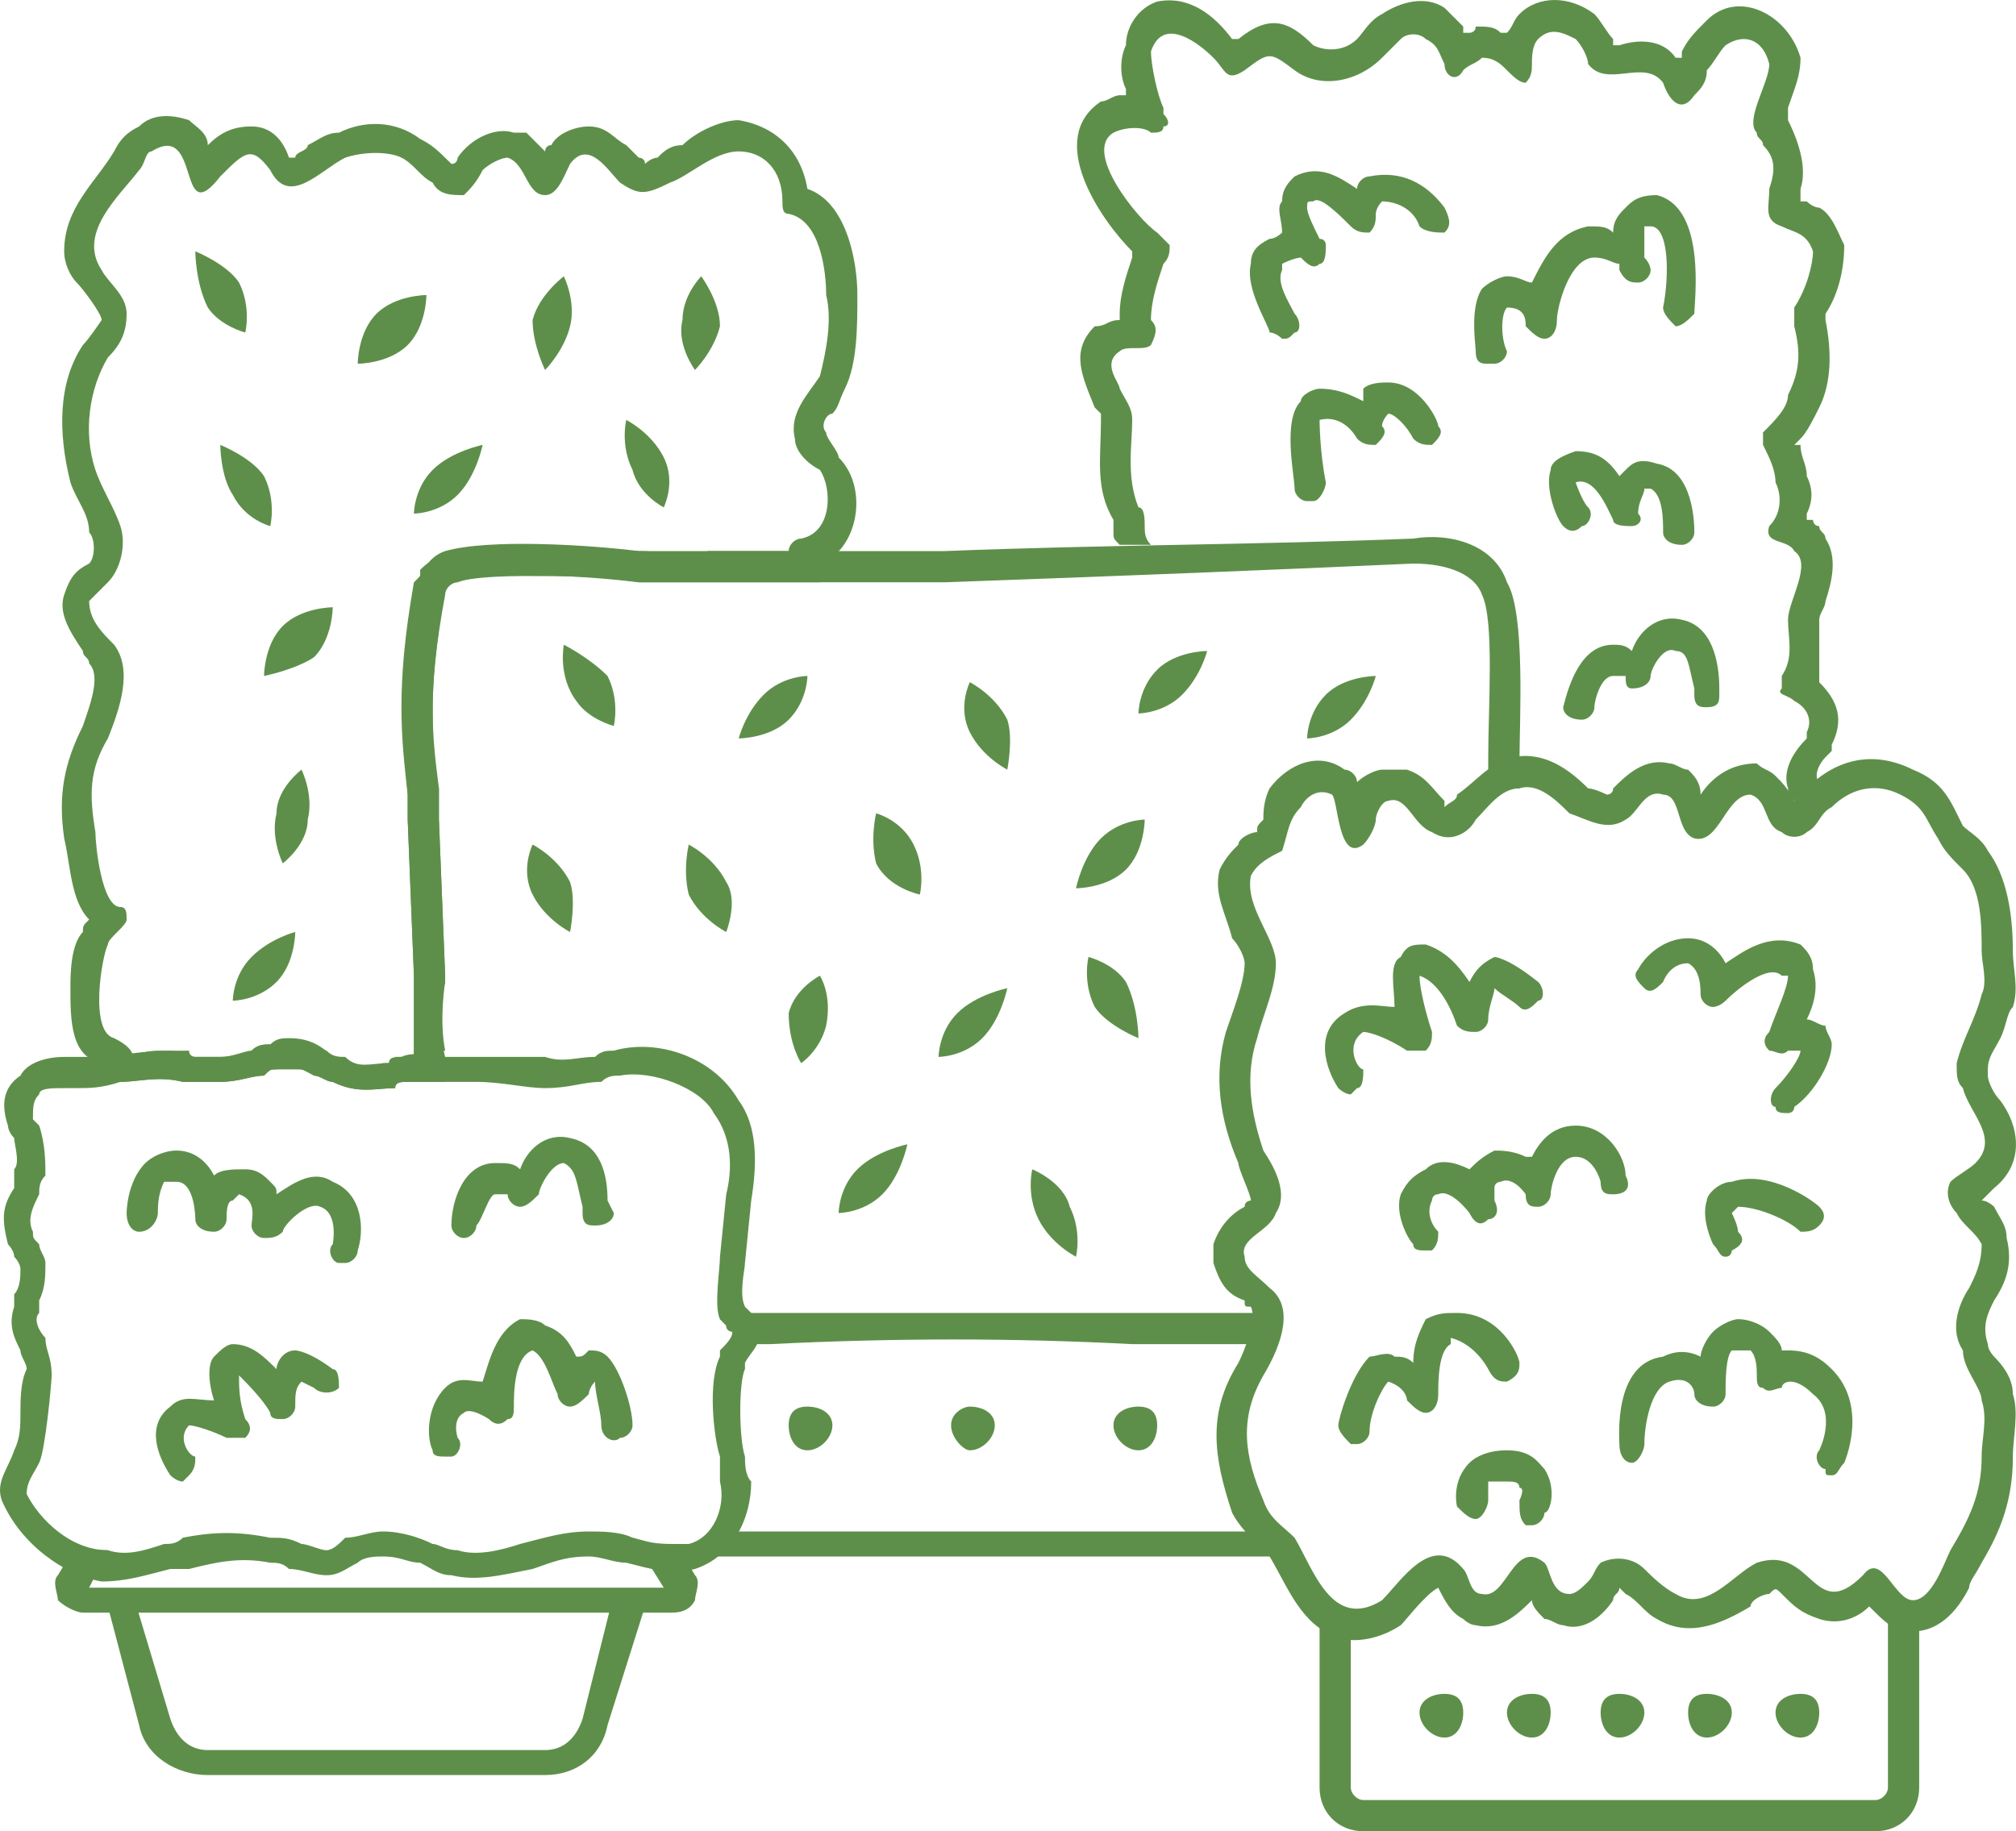 <?xml version="1.0" encoding="UTF-8"?>
<!DOCTYPE svg PUBLIC "-//W3C//DTD SVG 1.1//EN" "http://www.w3.org/Graphics/SVG/1.1/DTD/svg11.dtd">
<!-- Creator: CorelDRAW 2018 (64-Bit) -->
<svg xmlns="http://www.w3.org/2000/svg" xml:space="preserve" width="59.292mm" height="53.868mm" version="1.1" style="shape-rendering:geometricPrecision; text-rendering:geometricPrecision; image-rendering:optimizeQuality; fill-rule:evenodd; clip-rule:evenodd"
viewBox="0 0 6231.89 5661.88"
 xmlns:xlink="http://www.w3.org/1999/xlink">
 <defs>
  <style type="text/css">
   <![CDATA[
    .fil1 {fill:#5E8F4A}
    .fil0 {fill:#5E8F4A;fill-rule:nonzero}
   ]]>
  </style>
 </defs>
 <g id="Layer_x0020_1">
  <g id="_2646851156896">
   <path class="fil0" d="M3963.27 4812.34l-1911.45 0 0 -38.62c19.31,0 57.92,0 77.24,0 38.62,0 57.92,-19.3 77.24,-38.62l1756.99 0 0 77.23 -0.02 0z"/>
   <path class="fil0" d="M5797.49 5661.88l-1583.22 0c-77.24,0 -135.16,-57.92 -135.16,-135.16l0 -540.62 96.54 0 0 540.62c0,19.3 19.3,38.62 38.62,38.62l1583.22 0c19.3,0 38.62,-19.3 38.62,-38.62l0 -540.62 96.54 0 0 540.62c0,77.23 -57.92,135.16 -135.16,135.16z"/>
   <path class="fil0" d="M1684.98 5488.12l-1042.61 0c-96.54,0 -193.08,-57.92 -212.39,-154.46l-96.54 -366.84 77.24 -38.62 115.84 386.16c19.31,57.92 57.92,96.54 115.85,96.54l1042.61 0c57.92,0 96.54,-38.62 115.85,-96.54l96.54 -386.16 96.54 38.62 -115.85 366.84c-19.3,96.54 -96.54,154.46 -193.08,154.46z"/>
   <path class="fil0" d="M2071.13 4986.12l-1814.91 0c-19.31,0 -57.92,-19.31 -77.24,-38.63 0,-19.3 -19.3,-57.91 0,-77.23 0,0 0,0 0,0l57.92 -96.54c38.62,19.3 57.92,19.3 96.54,19.3 0,0 0,0 0,0l-57.92 115.85 1776.3 0 -96.54 -154.46 0 0c57.92,19.3 96.54,19.3 135.16,19.3l57.92 96.54c0,0 0,0 0,0 19.3,19.31 0,57.92 0,77.24 -19.31,38.62 -57.92,38.62 -77.24,38.62l0.02 0.02z"/>
   <path class="fil1" d="M1279.53 3267.75c0,-77.24 0,-173.76 0,-251l-19.3 -482.7c0,-19.3 0,-57.91 0,-77.23 -19.31,-231.7 -19.31,-405.46 19.3,-637.16 19.31,-38.62 38.62,-96.54 96.54,-115.84 135.16,-38.62 444.08,-19.3 598.53,0 77.24,0 135.17,0 212.39,0 250.99,0 482.69,0 733.69,0 482.7,-19.3 965.37,-19.3 1448.07,-38.62 115.84,-19.31 251,19.3 289.62,135.16 57.92,96.54 38.62,424.76 38.62,559.92 0,19.3 0,38.62 0,77.23l-96.54 0c0,-38.62 0,-57.91 0,-96.54 0,-154.45 19.31,-424.75 -19.3,-502 -19.3,-57.91 -96.54,-96.54 -212.38,-96.54 -424.76,19.31 -907.46,38.63 -1448.07,57.92 -251,0 -482.7,0 -733.7,0 -57.92,0 -135.16,0 -212.38,0 -154.46,-19.3 -463.38,-38.62 -559.92,0 -19.3,0 -38.62,19.3 -38.62,38.62 -57.92,308.92 -38.63,444.08 -19.31,598.53 0,38.63 0,57.92 0,96.54 0,0 0,0 0,0l19.31 482.7c0,0 0,0 0,19.31 0,0 -19.31,115.84 0,212.38l-96.54 19.3 -0.02 0.02zm2606.52 791.59l0 96.54 -193.08 0c-57.92,0 -135.17,0 -193.08,0 -366.84,-19.3 -733.7,-19.3 -1119.84,0l-135.16 0c19.3,-19.3 19.3,-19.3 19.3,-38.62 0,0 -19.3,0 -19.3,-19.3 0,0 -19.31,-19.31 -19.31,-19.31 0,0 0,-19.3 0,-19.3l96.54 0c0,0 0,0 19.31,0l38.62 0 77.24 0 1042.61 0 0 0c115.85,0 289.62,0 386.16,0l-0.01 -0.02zm695.07 -1621.83l19.3 0c0,0 0,0 0,0 0,0 0,0 -19.3,0z"/>
   <path class="fil1" d="M43.83 4484.12c19.31,-38.63 19.31,-77.24 19.31,-115.85 0,-38.62 0,-96.54 19.3,-135.16 0,-19.3 -19.3,-38.62 -19.3,-57.92 -19.31,-38.62 -38.62,-77.23 -19.31,-135.16 0,-19.3 0,-38.62 0,-38.62 19.31,-19.31 19.31,-57.92 19.31,-77.24 0,-19.3 -19.31,-38.62 -19.31,-38.62 0,-19.31 -19.3,-38.62 -19.3,-38.62 -19.3,-77.24 -19.3,-115.85 19.3,-173.76 0,-19.31 0,-38.63 0,-57.92 19.31,-19.31 0,-77.24 0,-96.54 -19.3,-19.31 -19.3,-38.62 -19.3,-38.62 -19.3,-57.92 -19.3,-115.85 38.62,-154.46 19.31,-38.62 77.24,-57.92 135.17,-57.92 0,0 19.3,0 19.3,0 19.3,0 19.3,0 19.3,0 57.92,0 77.24,0 115.85,0 77.23,-19.3 154.45,-19.3 231.7,-19.3 0,19.3 19.3,19.3 19.3,19.3 19.31,0 57.92,0 77.24,0 38.62,0 77.24,-19.3 96.54,-19.3 19.3,-19.3 38.62,-19.3 57.92,-19.3 77.23,-19.31 115.84,0 173.76,19.3 19.3,19.3 38.62,19.3 57.91,19.3 38.63,38.63 77.24,19.31 135.17,19.31 0,-19.31 19.3,-19.31 38.62,-19.31 38.62,-19.3 96.54,0 135.16,0l115.84 0c57.92,0 135.17,0 193.08,0 57.92,19.31 96.54,0 154.46,0 19.3,-19.3 38.62,-19.3 57.92,-19.3 135.16,-38.62 308.92,19.3 386.16,154.46 57.91,77.23 57.91,193.07 38.62,308.92l-19.3 193.08 0 0c0,19.3 -19.31,96.54 0,135.16 0,0 0,0 0,0 19.3,19.3 19.3,19.3 38.62,38.62 0,0 0,19.31 0,19.31 19.3,57.91 -19.31,77.23 -38.62,115.84 0,0 0,0 0,19.3 -19.31,38.63 -19.31,212.39 0,270.3 0,19.31 0,57.92 19.3,77.24 0,115.84 -57.92,231.7 -173.76,270.3 -77.24,19.3 -135.16,0 -212.38,-19.3 -38.63,0 -77.24,-19.31 -115.85,-19.31 -77.23,0 -115.84,19.31 -173.76,38.63 -96.54,19.3 -173.76,38.62 -250.99,19.3 -38.63,0 -57.92,-19.3 -96.54,-38.62 -38.63,0 -57.92,-19.31 -115.85,-19.31 -19.3,0 -57.91,0 -77.23,19.31 -38.63,19.3 -57.92,38.62 -96.54,38.62 -38.63,0 -77.24,-19.3 -115.85,-19.3 -19.3,-19.31 -38.62,-19.31 -57.91,-19.31 -96.54,-19.3 -173.76,0 -251,19.31 -19.3,0 -38.62,0 -57.92,0 -77.23,19.3 -135.16,38.62 -212.38,38.62 -115.84,-19.31 -250.99,-115.85 -308.92,-251 -19.31,-57.91 19.3,-96.54 38.62,-154.45l-0.05 0zm2181.75 -308.93c19.31,-19.3 38.63,-38.62 38.63,-57.91 0,0 -19.31,0 -19.31,-19.31 0,0 -19.3,-19.3 -19.3,-19.3 -19.3,-38.62 0,-154.46 0,-193.08l19.3 -193.08c19.31,-77.24 19.31,-173.76 -38.62,-251 -38.62,-77.23 -193.08,-135.16 -289.62,-115.84 -19.3,0 -38.62,0 -57.92,19.3 -57.91,0 -96.54,19.31 -173.76,19.31 -57.91,0 -135.16,-19.31 -212.38,-19.31l-96.54 0c-38.62,0 -77.23,0 -115.84,0 -19.31,0 -38.63,0 -38.63,19.31 -57.91,0 -115.84,19.3 -193.07,-19.31 -19.31,0 -38.63,-19.3 -57.92,-19.3 -38.62,-19.3 -57.92,-38.62 -115.84,-19.3 -19.31,0 -19.31,0 -38.63,19.3 -38.62,0 -77.23,19.3 -135.16,19.3 -19.3,0 -57.92,0 -96.54,0 0,0 0,0 -19.3,0 -77.24,-19.3 -135.17,0 -193.08,0 -57.92,19.31 -96.54,19.31 -135.17,19.31 0,0 0,0 -19.3,0 0,0 -19.3,0 -19.3,0 -38.63,0 -77.24,0 -77.24,19.3 -19.3,19.31 -19.3,38.62 -19.3,77.24 0,0 19.3,19.3 19.3,19.3 19.3,57.92 19.3,115.84 19.3,154.46 -19.3,19.3 -19.3,38.62 -19.3,57.91 -19.3,38.63 -38.62,77.24 -19.3,115.85 0,19.3 0,19.3 19.3,38.62 0,19.3 19.3,38.62 19.3,57.92 0,38.62 0,77.23 -19.3,115.84 0,19.3 0,19.3 0,38.62 -19.3,19.31 0,57.92 19.3,77.24 0,38.62 19.31,57.92 19.31,115.84 0,19.31 -19.31,231.71 -38.62,270.3 -19.31,38.63 -38.63,57.92 -38.63,96.54 38.63,77.24 135.17,173.76 251,173.76 57.92,19.31 115.84,0 173.76,-19.3 19.3,0 38.62,0 57.92,-19.3 96.54,-19.31 173.76,-19.31 270.3,0 38.62,0 57.91,0 96.53,19.3 19.31,0 57.92,19.3 77.24,19.3 19.3,0 38.62,-19.3 57.92,-38.62 38.62,0 77.23,-19.3 115.84,-19.3 0,0 0,0 0,0 57.92,0 115.84,19.3 154.46,38.62 19.3,0 38.62,19.3 77.23,19.3 57.92,19.31 135.17,0 193.08,-19.3 77.24,-19.3 135.17,-38.62 212.39,-38.62 38.62,0 96.54,0 135.16,19.3 77.23,19.3 115.84,38.62 173.76,19.3 77.23,-19.3 115.84,-115.84 96.54,-193.08 0,-19.3 0,-38.62 0,-77.23 -19.31,-57.92 -38.62,-231.7 0,-308.92 0,0 0,0 0,-19.31l0.01 0.03z"/>
   <path class="fil1" d="M333.45 3287.04c-19.3,0 -19.3,0 -19.3,0 -96.54,-19.3 -96.54,-135.16 -96.54,-231.7 0,-38.62 0,-135.16 38.62,-173.76 0,-19.3 0,-19.3 19.31,-38.62 -57.92,-57.92 -57.92,-173.76 -77.24,-251 -19.3,-135.16 0,-231.7 57.92,-347.54 19.3,-57.91 57.91,-154.45 19.3,-193.07 0,-19.31 -19.3,-19.31 -19.3,-38.63 -38.62,-57.91 -77.24,-115.84 -57.92,-173.76 19.31,-57.91 38.62,-77.23 77.24,-96.54 19.3,-19.3 19.3,-77.23 0,-96.54 0,-57.91 -38.63,-96.54 -57.92,-154.45 -38.62,-154.46 -38.62,-308.93 38.62,-424.76 19.31,-19.3 57.92,-77.24 57.92,-77.24 0,-19.3 -57.92,-96.54 -77.24,-115.84 -19.3,-19.3 -38.62,-57.92 -38.62,-96.54 0,-135.16 96.54,-212.38 154.46,-308.92 19.3,-38.62 38.62,-57.92 77.23,-77.24 38.63,-38.62 96.54,-38.62 154.46,-19.3 19.3,19.3 57.92,38.62 57.92,77.23 38.62,-38.62 77.23,-57.91 135.16,-57.91 57.92,0 96.54,38.62 115.84,96.54 19.31,0 19.31,0 19.31,0 0,-19.31 38.62,-19.31 38.62,-38.63 38.62,-19.3 57.92,-38.62 96.54,-38.62 77.24,-38.62 173.76,-38.62 251,19.31 38.62,19.3 57.91,38.62 96.54,77.23 0,0 0,0 0,0 19.3,0 19.3,-19.3 19.3,-19.3 38.62,-57.92 115.84,-96.54 173.76,-77.24 19.3,0 38.62,0 38.62,0 19.31,19.31 38.62,38.62 57.92,57.92 0,0 0,-19.31 19.3,-19.31 19.31,-38.62 77.24,-57.91 115.85,-57.91 57.91,0 77.23,38.62 115.84,57.91 19.3,19.31 19.3,19.31 38.62,38.63 0,0 19.31,0 19.31,19.3 0,0 19.3,-19.3 38.62,-19.3 19.3,-19.31 38.62,-38.63 77.23,-38.63 38.63,-38.62 115.85,-77.23 173.76,-77.23 115.85,19.3 193.08,96.54 212.39,212.38 115.84,38.62 154.45,212.38 154.45,328.22 0,96.54 0,212.38 -38.62,289.62 -19.3,38.62 -19.3,57.91 -38.62,77.23 -19.31,0 -38.62,38.63 -19.31,57.92 0,19.3 38.63,57.92 38.63,77.24 96.54,96.54 57.91,289.61 -57.92,328.21l0 57.92 -96.54 0c-77.23,0 -173.76,0 -250.99,0l0 0c-77.24,0 -154.46,0 -212.39,0 -115.84,-19.3 -231.7,-19.3 -347.53,-19.3 -38.63,0 -231.71,0 -251,38.62l0 0c-19.3,115.84 -38.62,250.99 -38.62,366.84 0,96.54 0,173.76 19.3,250.99 0,38.63 0,57.92 0,96.54l0 0 19.3 482.7 0 19.31c-19.3,77.23 -19.3,154.45 0,231.7l0 77.23c-38.62,0 -77.23,0 -115.84,0 -19.3,0 -38.62,0 -38.62,19.31 -57.92,0 -115.84,19.3 -193.08,-19.31 -19.3,0 -38.62,-19.3 -57.92,-19.3 -19.3,-19.3 -38.62,-19.3 -57.91,-19.3 0,0 -19.31,0 -19.31,0 0,0 -19.3,0 -19.3,0l0 0c0,0 -19.31,0 -19.31,0 -19.3,0 -19.3,0 -38.62,19.3 -38.62,0 -77.23,19.3 -135.16,19.3 -19.3,0 -57.92,0 -96.54,0 0,0 0,0 -19.3,0 -77.24,-19.3 -135.17,0 -193.08,0 -19.31,0 -38.63,0 -38.63,0l0 -57.91 0.03 -0.02zm946.08 -270.3l-19.3 -482.7c0,-19.3 0,-57.91 0,-77.23 -19.31,-173.76 -38.63,-328.22 19.3,-656.46l19.31 -19.3 0 -19.31c38.62,-38.62 96.54,-77.23 328.21,-77.23 135.16,0 270.3,19.3 347.54,19.3 77.23,0 154.45,19.3 212.38,19.3l0 -19.3c77.24,0 173.76,0 251,0 0,0 0,0 0,0 0,-19.3 19.3,-38.62 38.62,-38.62 96.54,-19.31 96.54,-154.46 57.92,-212.39 -38.63,-19.3 -77.24,-57.91 -77.24,-96.54 -19.3,-77.23 38.62,-135.16 77.24,-193.08 19.3,-77.23 38.62,-173.76 19.3,-250.99 0,-77.24 -19.3,-231.7 -115.84,-251 -19.31,0 -19.31,-19.3 -19.31,-38.62 0,-96.54 -57.91,-154.46 -135.16,-154.46 -77.24,0 -154.46,77.24 -212.38,96.54 -77.24,38.63 -96.54,38.63 -154.46,0 -38.62,-38.62 -96.54,-135.16 -154.46,-57.91 -19.3,38.62 -38.62,96.54 -77.23,96.54 -57.92,0 -57.92,-96.54 -115.84,-115.85 -19.31,0 -57.92,19.31 -77.24,38.62 -19.3,38.63 -38.62,57.92 -57.92,77.24 -38.62,0 -77.23,0 -96.54,-38.62 -38.62,-19.31 -57.91,-57.92 -96.54,-77.24 -38.62,-19.3 -115.84,-19.3 -173.76,0 -77.23,38.62 -173.76,154.46 -231.7,38.62 -57.92,-77.23 -77.24,-57.91 -154.46,19.31 -135.16,173.76 -57.91,-173.76 -212.38,-77.24 -19.3,0 -19.3,38.63 -38.62,57.92 -57.92,77.24 -193.08,193.08 -115.85,308.92 19.31,38.63 77.24,77.24 77.24,135.16 0,57.92 -19.3,96.54 -57.92,135.17 -57.91,96.54 -77.23,231.7 -38.62,347.53 19.3,57.92 57.92,115.85 77.24,173.76 19.3,57.92 0,135.17 -38.63,173.76 -19.3,19.31 -38.62,38.63 -57.91,57.92 0,57.92 38.62,96.54 77.23,135.16 57.92,77.24 19.31,193.08 -19.3,289.62 -57.92,96.54 -57.92,173.76 -38.62,289.62 0,38.62 19.3,231.7 77.23,231.7 19.31,0 19.31,19.31 19.31,38.63 0,19.3 -57.92,57.91 -57.92,77.23 -19.3,38.63 -57.92,270.3 19.3,289.62 38.63,19.31 57.92,38.62 57.92,57.92 38.62,-19.31 57.92,-19.31 96.54,-19.31 19.3,0 57.92,0 77.24,19.31 0,0 19.3,0 38.62,0 19.3,0 38.62,0 57.92,0 0,0 0,0 0,0 19.3,0 57.91,0 96.53,-19.31l0 0c19.31,-19.3 38.63,-19.3 57.92,-19.3 19.31,-19.3 38.62,-19.3 57.92,-19.3 57.92,0 96.54,19.3 135.16,57.91 19.3,0 19.3,19.31 38.62,19.31 38.63,19.3 38.63,19.3 57.92,19.3 19.3,0 38.62,0 57.92,-19.3 19.3,0 38.62,0 38.62,-19.31 19.3,0 38.62,0 57.92,0 0,-115.84 0,-231.7 0,-250.99l-0.02 -0.02z"/>
   <path class="fil1" d="M3461.28 1684.52l96.54 0c-19.3,-19.31 -19.3,-38.63 -19.3,-57.92 0,-19.3 0,-57.92 -19.31,-57.92 -38.62,-96.54 -19.3,-193.08 -19.3,-270.3 0,-38.62 -19.3,-57.91 -38.62,-96.54 0,-19.3 -57.92,-77.23 0,-115.84 19.3,-19.3 77.23,0 96.54,-19.3 19.3,-38.63 19.3,-57.92 0,-77.24 0,-57.92 19.3,-115.84 38.62,-173.76 19.3,-19.3 19.3,-38.62 19.3,-57.92 0,0 -19.3,-19.3 -38.62,-38.62 -57.92,-38.62 -231.7,-251 -135.16,-308.92 38.62,-19.31 96.54,-19.31 115.84,0 19.3,0 38.62,0 38.62,-19.31 19.31,0 19.31,-19.3 0,-38.62 0,0 0,-19.3 0,-19.3 -19.3,-38.63 -38.62,-135.17 -38.62,-173.76 38.62,-115.85 154.46,-19.31 193.08,19.3 38.62,38.62 38.62,77.24 96.54,38.62 77.24,-57.91 77.24,-57.91 154.46,0 77.23,57.92 193.07,38.63 270.3,-38.62 19.3,-19.3 38.62,-38.62 57.91,-57.92 19.31,-19.3 57.92,-19.3 77.24,0 38.62,19.31 38.62,38.63 57.91,77.24 0,38.62 38.63,57.92 57.92,19.3 19.31,-19.3 38.62,-19.3 57.92,-38.62 38.62,0 57.91,19.3 77.23,38.62 19.31,19.31 38.63,38.63 57.92,38.63 19.3,-19.31 19.3,-38.63 19.3,-57.92 0,-19.3 0,-57.92 19.31,-77.24 38.62,-38.62 77.23,-19.3 115.84,0 19.31,19.31 38.62,57.92 38.62,77.24 57.92,77.24 173.76,-19.3 231.71,57.92 19.3,57.91 57.91,96.54 96.54,38.62 19.3,-19.3 38.62,-38.62 38.62,-77.24 19.3,-19.3 38.62,-57.91 57.92,-77.23 57.91,-38.63 115.84,-19.31 135.16,57.91 0,57.92 -77.24,173.76 -38.62,212.39 0,19.3 19.3,19.3 19.3,38.62 38.62,38.62 38.62,77.24 19.3,135.16 0,57.92 -19.3,96.54 38.63,115.85 38.62,19.3 77.23,19.3 96.54,77.23 0,38.62 -19.31,115.85 -57.92,173.76 0,0 0,0 0,19.31 0,0 0,19.3 0,19.3 0,19.3 0,19.3 0,19.3 19.3,77.24 19.3,135.17 -19.3,212.39 0,38.62 -38.63,77.23 -77.24,115.84 0,0 0,0 0,19.3 0,0 0,19.31 0,19.31 19.3,38.62 38.62,77.23 38.62,115.84 19.31,38.62 19.31,96.54 -19.3,135.16 -19.3,57.92 57.92,38.63 77.24,77.24 57.91,38.62 -19.31,154.46 -19.31,212.38 0,57.92 19.31,115.85 -19.3,173.76 0,19.31 0,19.31 0,38.63 -19.31,19.3 19.3,19.3 38.62,38.62 38.62,19.3 57.92,57.92 38.62,96.54l0 19.3 0 0c-38.62,38.62 -77.23,96.54 -57.91,154.46 0,19.3 0,19.3 19.3,38.62 19.3,-19.3 57.92,-19.3 96.54,-19.3l-19.3 -19.31c0,0 0,-19.3 0,-19.3 -19.31,-19.3 0,-57.92 19.3,-77.24l19.3 -19.3 0 -19.3c38.63,-77.24 19.31,-135.17 -38.62,-193.08l0 0 0 -19.31c0,-57.91 0,-115.84 0,-173.76 0,-19.3 19.3,-38.62 19.3,-57.91 19.31,-57.92 38.63,-135.17 0,-193.08 0,-19.31 -19.3,-19.31 -19.3,-38.63 -19.3,0 -19.3,-19.3 -19.3,-19.3l-19.31 0 0 -19.3c19.31,-38.63 19.31,-77.24 0,-115.85 0,-38.62 -19.3,-57.91 -19.3,-96.54l-19.3 0 19.3 -19.3c19.3,-19.3 38.62,-57.92 57.92,-96.54 38.62,-77.24 38.62,-173.76 19.3,-270.3 0,0 0,0 0,0l0 -19.3 0 0c38.62,-57.92 57.92,-135.17 57.92,-212.39 -19.31,-38.62 -38.63,-96.54 -77.24,-115.84 -19.3,0 -38.62,-19.3 -38.62,-19.3l-19.31 0 0 -19.31c0,0 0,0 0,-19.3 19.31,-57.92 0,-135.16 -38.62,-212.38l0 0 0 0c0,-19.31 0,-19.31 0,-38.63 19.31,-57.91 38.62,-96.54 38.62,-154.45 -38.62,-135.17 -193.08,-212.39 -289.61,-115.85 -38.63,38.63 -57.92,57.92 -77.24,96.54l0 19.31 -19.3 0c-38.63,-57.92 -115.85,-57.92 -173.76,-38.63 0,0 0,0 0,0l-19.31 0 0 -19.3c-19.3,-19.3 -38.62,-57.92 -57.92,-77.24 -77.23,-57.91 -173.76,-57.91 -231.7,0 -19.3,19.31 -19.3,38.63 -38.62,57.92l0 0 -19.3 0c-19.31,-19.3 -38.63,-19.3 -77.24,-19.3 0,19.3 -19.3,19.3 -19.3,19.3l-19.31 0 0 -19.3c-19.3,-19.31 -38.62,-38.63 -57.91,-57.92 -57.92,-38.62 -135.17,-19.3 -193.08,19.3 -38.63,19.31 -57.92,57.92 -77.24,77.24 -38.62,38.62 -96.54,38.62 -135.16,19.3 -77.24,-77.23 -135.16,-96.54 -231.7,-19.3l0 0 -19.31 0c-57.92,-77.24 -135.16,-135.16 -231.7,-115.84 -57.92,19.3 -96.54,77.23 -96.54,135.16 -19.3,38.62 -19.3,96.54 0,135.16l0 19.31 -19.3 0c-19.31,0 -38.63,19.3 -57.92,19.3 -173.76,115.84 0,366.84 96.54,463.38l0 0 0 19.3c-19.3,57.92 -38.62,115.85 -38.62,173.76l0 19.31 0 0c-38.63,0 -38.63,19.3 -77.24,19.3 -77.24,77.24 -38.62,154.46 0,251 0,0 0,0 19.3,19.3l0 0 0 0c0,0 0,0 0,19.3 0,115.85 -19.3,212.39 38.63,308.93l0 0 0 0c0,19.3 0,38.62 0,38.62 0,19.3 0,19.3 19.3,38.62l0 -0.04z"/>
   <path class="fil1" d="M6125.71 3711.81c19.31,0 38.63,19.3 38.63,19.3 19.3,38.62 38.62,57.92 38.62,96.54 19.3,77.24 0,135.16 -38.62,193.08 -19.31,38.62 -38.63,77.24 -19.31,135.16 0,19.31 19.31,38.63 19.31,38.63 38.62,38.62 57.91,77.23 57.91,115.84 19.31,57.92 0,135.16 0,193.08 0,135.16 -38.62,231.7 -96.54,328.22 -19.3,38.62 -38.62,57.91 -38.62,77.23 -38.62,77.24 -96.54,135.16 -173.76,135.16 0,0 -19.3,0 -38.62,0 -38.63,-19.3 -57.92,-38.62 -96.54,-77.23 -38.63,38.62 -96.54,57.92 -154.46,38.62 -57.92,-19.3 -77.24,-38.62 -115.84,-77.23 -19.31,-19.31 -19.31,-19.31 -38.63,0 -19.3,0 -57.91,19.3 -57.91,38.62 -96.54,57.92 -193.08,96.54 -289.62,38.62 -38.63,-19.3 -57.92,-57.92 -96.54,-77.23 0,0 -19.31,-19.31 -19.31,-19.31 0,19.31 -19.3,19.31 -19.3,38.62 -38.62,57.92 -96.54,96.54 -154.46,77.24 -19.3,0 -38.62,-19.3 -57.91,-19.3 -19.31,-19.31 -38.63,-38.63 -38.63,-57.92 -38.62,38.62 -96.54,96.54 -173.76,77.24 -19.3,0 -38.62,-19.31 -38.62,-19.31 -38.62,-19.3 -57.92,-57.91 -77.23,-96.54 0,0 0,0 0,0 -38.63,19.31 -96.54,96.54 -115.85,115.85 -57.91,38.62 -135.16,57.91 -193.08,38.62 -115.84,-38.62 -154.45,-154.46 -212.38,-251 0,-19.3 -19.3,-19.3 -38.62,-38.62 -19.31,-19.3 -57.92,-57.92 -77.24,-96.54 -57.92,-173.76 -77.24,-308.92 19.3,-463.38 19.31,-38.62 57.92,-135.16 38.63,-173.76 -19.31,0 -19.31,0 -19.31,-19.3 -57.91,-19.31 -77.23,-57.92 -96.54,-115.85 0,-19.3 0,-38.62 0,-57.91 19.31,-57.92 57.92,-96.54 96.54,-115.85 0,-19.3 19.31,-19.3 19.31,-19.3 0,-19.3 -38.63,-96.54 -38.63,-115.84 -57.91,-135.17 -77.23,-270.3 -38.62,-405.47 19.31,-57.91 57.92,-154.45 57.92,-212.38 0,-19.3 -19.31,-57.92 -38.62,-77.24 -19.31,-77.23 -57.92,-135.16 -38.63,-212.38 19.31,-38.62 38.63,-57.91 57.92,-77.23 0,-19.31 38.62,-38.63 57.92,-38.63 0,-19.3 0,-19.3 19.3,-38.62 0,-19.3 0,-57.92 19.3,-96.54 57.92,-77.24 154.46,-115.84 231.71,-57.92 19.3,0 38.62,19.31 38.62,38.63 19.3,-19.31 57.92,-38.63 77.23,-38.63 19.31,0 57.92,0 77.24,0 57.92,19.31 77.24,57.92 115.84,96.54 0,0 0,19.31 0,19.31 19.31,-19.31 38.63,-19.31 38.63,-38.63 57.91,-38.62 96.54,-96.54 173.76,-115.84 96.54,-19.3 173.76,38.62 231.7,96.54 19.3,0 57.92,19.3 57.92,19.3 0,0 19.3,0 19.3,-19.3 38.62,-38.62 96.54,-96.54 173.76,-77.24 19.3,0 38.62,19.31 57.92,19.31 19.3,19.3 38.62,38.62 38.62,77.23 38.62,-57.91 96.54,-96.54 173.76,-96.54 19.3,19.31 38.62,19.31 57.92,38.63 19.3,19.3 38.62,38.62 57.91,77.23 19.31,-19.3 19.31,-38.62 38.63,-38.62 96.54,-96.54 212.38,-115.84 328.21,-57.92 96.54,38.63 115.85,96.54 154.46,173.76 19.3,19.31 57.92,38.63 77.24,77.24 57.91,77.24 77.23,193.08 77.23,308.92 0,57.92 19.3,115.85 0,173.76 -19.3,19.31 -19.3,57.92 -38.62,96.54 -19.31,38.63 -38.62,57.92 -38.62,96.54 0,0 0,19.31 0,19.31 0,19.3 19.3,57.91 38.62,77.23 57.91,77.24 77.23,193.08 -19.31,270.3 -19.3,19.31 -19.3,19.31 -38.62,38.62l0.03 -0.04zm-57.91 -347.52c-19.31,-19.31 -19.31,-38.63 -19.31,-77.24 19.31,-77.23 57.92,-135.16 77.24,-212.38 19.3,-38.62 0,-96.54 0,-135.16 0,-77.24 0,-193.08 -57.92,-251 -38.62,-38.62 -57.92,-57.92 -77.23,-96.54 -38.63,-57.92 -38.63,-96.54 -115.85,-135.16 -77.23,-38.63 -154.45,-19.31 -212.38,38.62 -38.62,19.3 -38.62,57.92 -77.24,77.24 -19.3,19.3 -57.91,19.3 -77.23,0 -57.92,-19.31 -38.63,-96.54 -96.54,-115.85 -77.24,0 -96.54,154.46 -173.76,135.17 -57.92,-19.31 -38.63,-135.17 -96.54,-135.17 -57.92,-19.3 -77.24,57.92 -115.85,77.24 -57.91,38.62 -115.84,0 -173.76,-19.3 -38.62,-38.63 -96.54,-96.54 -154.45,-77.24 -57.92,0 -96.54,57.92 -135.17,96.54 -19.3,38.62 -77.23,77.23 -135.16,38.62 -57.91,-19.3 -77.23,-115.84 -135.16,-96.54 -19.3,0 -38.62,38.63 -38.62,57.92 0,19.3 -19.31,57.92 -38.63,77.23 -77.23,57.92 -77.23,-135.16 -96.54,-154.45 -38.62,-19.31 -77.23,0 -96.54,38.62 -38.62,38.62 -38.62,77.24 -57.91,135.16 -38.63,19.31 -77.24,38.63 -96.54,77.24 -19.31,96.54 77.23,193.08 77.23,270.3 0,77.24 -38.62,154.46 -57.91,231.7 -38.63,115.85 -19.31,231.7 19.3,347.54 38.62,57.91 77.24,135.16 38.62,193.08 -19.3,57.91 -115.84,77.23 -96.54,135.16 0,38.62 38.63,57.92 77.24,96.54 77.24,57.92 38.62,173.76 -19.3,270.3 -77.24,135.16 -57.92,251 0,386.16 19.3,57.92 57.91,77.23 96.54,115.84 57.91,96.54 115.84,289.62 270.3,193.08 57.91,-57.92 154.45,-212.38 250.99,-96.54 19.31,19.31 19.31,77.24 57.92,77.24 77.23,19.3 96.54,-173.76 193.08,-96.54 19.3,19.3 19.3,96.54 77.23,96.54 19.31,0 38.63,-19.31 57.92,-38.63 19.3,-19.3 19.3,-38.62 38.62,-57.91 38.63,-19.31 96.54,-19.31 135.17,19.3 19.3,19.31 57.91,57.92 96.54,77.24 96.54,57.91 173.76,-57.92 250.99,-96.54 173.76,-57.92 173.76,193.08 328.22,38.62 57.91,-77.24 96.54,77.24 154.45,77.24 57.92,0 96.54,-115.85 115.85,-154.46 57.91,-96.54 96.54,-173.76 96.54,-289.62 0,-57.92 19.3,-115.84 0,-173.76 0,-38.62 -57.92,-96.54 -57.92,-154.46 -38.62,-57.91 -19.3,-135.16 19.3,-193.07 19.31,-38.63 38.63,-77.24 38.63,-135.17 -19.31,-38.62 -57.92,-57.91 -77.24,-96.54 -19.3,-19.3 -38.62,-57.91 -19.3,-96.54 19.3,-19.3 57.91,-38.62 77.23,-57.91 77.24,-77.24 -19.3,-154.46 -38.62,-231.71l-0.01 -0.04z"/>
   <path class="fil0" d="M1878.05 2089.97c38.62,77.23 19.3,154.45 19.3,154.45 0,0 -77.23,-19.3 -115.84,-77.23 -57.92,-77.24 -38.62,-173.76 -38.62,-173.76 0,0 77.23,38.62 135.16,96.54z"/>
   <path class="fil0" d="M3480.58 3036.05c38.63,77.23 38.63,173.76 38.63,173.76 0,0 -96.54,-38.63 -135.17,-96.54 -38.62,-77.24 -19.3,-154.46 -19.3,-154.46 0,0 77.24,19.3 115.84,77.24z"/>
   <path class="fil0" d="M2553.83 3171.21c-19.31,77.23 -77.24,115.84 -77.24,115.84 0,0 -38.62,-57.91 -38.62,-154.45 19.3,-77.24 96.54,-115.85 96.54,-115.85 0,0 38.62,57.92 19.3,154.46l0.02 0z"/>
   <path class="fil0" d="M1762.2 2727.13c19.31,57.92 0,154.46 0,154.46 0,0 -77.23,-38.62 -115.84,-115.84 -38.62,-77.24 0,-154.46 0,-154.46 0,0 77.24,38.62 115.84,115.84z"/>
   <path class="fil0" d="M2244.9 2727.13c38.63,57.92 0,154.46 0,154.46 0,0 -77.23,-38.62 -115.84,-115.84 -19.3,-77.24 0,-154.46 0,-154.46 0,0 77.24,38.62 115.84,115.84z"/>
   <path class="fil0" d="M3306.81 3731.13c38.63,77.23 19.31,154.45 19.31,154.45 0,0 -77.24,-38.62 -115.85,-115.84 -38.62,-77.24 -19.3,-154.46 -19.3,-154.46 0,0 96.54,38.63 115.84,115.85z"/>
   <path class="fil0" d="M3113.74 2225.13c19.31,57.92 0,154.46 0,154.46 0,0 -77.23,-38.63 -115.84,-115.85 -38.62,-77.23 0,-154.45 0,-154.45 0,0 77.24,38.62 115.84,115.84z"/>
   <path class="fil0" d="M2727.59 3692.5c-57.92,57.92 -135.17,57.92 -135.17,57.92 0,0 0,-77.23 57.92,-135.16 57.92,-57.92 154.46,-77.24 154.46,-77.24 0,0 -19.31,96.54 -77.24,154.46l0.02 0.01z"/>
   <path class="fil0" d="M2437.97 2225.13c-57.92,57.92 -154.46,57.92 -154.46,57.92 0,0 19.3,-77.24 77.24,-135.17 57.91,-57.91 135.16,-57.91 135.16,-57.91 0,0 0,77.23 -57.92,135.16l-0.01 0z"/>
   <path class="fil0" d="M3036.5 3209.81c-57.92,57.91 -135.16,57.91 -135.16,57.91 0,0 0,-77.23 57.91,-135.16 57.92,-57.92 154.46,-77.24 154.46,-77.24 0,0 -19.3,96.54 -77.24,154.46l0.02 0.02z"/>
   <path class="fil0" d="M3480.58 2688.51c-57.91,57.92 -154.45,57.92 -154.45,57.92 0,0 19.3,-96.54 77.23,-154.46 57.92,-57.92 135.17,-57.92 135.17,-57.92 0,0 0,96.54 -57.92,154.46l-0.02 0z"/>
   <path class="fil0" d="M4175.66 2225.13c-57.92,57.92 -135.17,57.92 -135.17,57.92 0,0 0,-77.24 57.92,-135.17 57.92,-57.91 154.46,-57.91 154.46,-57.91 0,0 -19.31,77.23 -77.24,135.16l0.02 0z"/>
   <path class="fil0" d="M3654.36 2147.89c-57.92,57.92 -135.16,57.92 -135.16,57.92 0,0 0,-77.23 57.91,-135.16 57.92,-57.92 154.46,-57.92 154.46,-57.92 0,0 -19.3,77.24 -77.24,135.16l0.02 0z"/>
   <path class="fil0" d="M2824.13 2611.29c38.62,77.24 19.3,154.46 19.3,154.46 0,0 -96.54,-19.31 -135.16,-96.54 -19.31,-77.24 0,-154.46 0,-154.46 0,0 77.23,19.3 115.84,96.54l0.02 0z"/>
   <path class="fil0" d="M738.91 873.6c38.62,77.24 19.3,154.46 19.3,154.46 0,0 -77.24,-19.31 -115.84,-77.24 -38.63,-77.23 -38.63,-173.76 -38.63,-173.76 0,0 96.54,38.62 135.17,96.54z"/>
   <path class="fil0" d="M816.14 1472.13c38.62,77.24 19.3,154.46 19.3,154.46 0,0 -77.24,-19.3 -115.84,-96.54 -38.63,-57.92 -38.63,-154.46 -38.63,-154.46 0,0 96.54,38.63 135.17,96.54z"/>
   <path class="fil0" d="M1762.2 1008.75c-19.3,77.24 -77.23,135.17 -77.23,135.17 0,0 -38.62,-77.24 -38.62,-154.46 19.3,-77.24 96.54,-135.16 96.54,-135.16 0,0 38.62,77.23 19.3,154.45l0.01 0z"/>
   <path class="fil0" d="M951.29 2534.05c0,77.24 -77.24,135.17 -77.24,135.17 0,0 -38.62,-77.24 -19.3,-154.46 0,-77.24 77.24,-135.16 77.24,-135.16 0,0 38.62,77.23 19.3,154.45z"/>
   <path class="fil0" d="M2051.82 1414.22c38.63,77.23 0,154.45 0,154.45 0,0 -77.23,-38.62 -96.54,-115.84 -38.62,-77.24 -19.3,-154.46 -19.3,-154.46 0,0 77.24,38.63 115.84,115.85z"/>
   <path class="fil0" d="M1260.21 1066.68c-57.91,57.92 -154.45,57.92 -154.45,57.92 0,0 0,-96.54 57.91,-154.46 57.92,-57.92 154.46,-57.92 154.46,-57.92 0,0 0,96.54 -57.92,154.46z"/>
   <path class="fil0" d="M1414.67 1530.06c-57.92,57.92 -135.16,57.92 -135.16,57.92 0,0 0,-77.24 57.91,-135.17 57.92,-57.91 154.46,-77.23 154.46,-77.23 0,0 -19.3,96.54 -77.24,154.45l0.02 0.02z"/>
   <path class="fil0" d="M854.75 3036.05c-57.92,57.91 -135.16,57.91 -135.16,57.91 0,0 0,-77.23 57.91,-135.16 57.92,-57.92 135.17,-77.24 135.17,-77.24 0,0 0,96.54 -57.92,154.46l0 0.02z"/>
   <path class="fil0" d="M970.59 2032.05c-57.91,38.62 -154.45,57.92 -154.45,57.92 0,0 0,-96.54 57.91,-154.46 57.92,-57.92 154.46,-57.92 154.46,-57.92 0,0 0,96.54 -57.92,154.46z"/>
   <path class="fil0" d="M2225.58 1008.75c-19.3,77.24 -77.23,135.17 -77.23,135.17 0,0 -57.92,-77.24 -38.63,-154.46 0,-77.24 57.92,-135.16 57.92,-135.16 0,0 57.92,77.23 57.92,154.45l0.01 0z"/>
   <path class="fil0" d="M4890.03 2225.13c0,0 0,0 0,0 -38.62,0 -57.92,-19.3 -57.92,-38.62 19.31,-77.24 57.92,-193.08 154.46,-193.08 19.3,0 38.62,0 57.92,19.3 19.3,-57.91 77.23,-115.84 154.45,-96.54 96.54,19.31 115.85,135.17 115.85,212.39l0 19.3c0,19.3 0,38.62 -38.63,38.62 -19.3,0 -38.62,0 -38.62,-38.62l0 -19.3c-19.3,-77.24 -19.3,-115.85 -57.92,-115.85 -38.62,-19.3 -77.23,57.92 -77.23,77.24 0,19.3 -19.31,38.62 -57.92,38.62 -19.3,0 -19.3,-19.3 -19.3,-38.62 -19.31,0 -19.31,0 -38.62,0 -38.63,0 -57.92,77.23 -57.92,96.54 0,19.3 -19.31,38.62 -38.62,38.62l0.01 0zm115.84 -154.46l0 0c0,0 0,0 0,0 0,0 0,0 0,0z"/>
   <path class="fil0" d="M4040.49 1549.37c-19.3,0 -38.62,-19.31 -38.62,-38.62 0,-38.63 -38.62,-212.39 19.3,-270.3 0,-19.31 38.63,-38.63 57.92,-38.63 57.92,0 96.54,19.31 135.16,38.63 0,-19.31 0,-19.31 0,-38.63 19.31,-19.3 57.92,-19.3 77.24,-19.3 96.54,0 154.46,115.84 154.46,135.16 19.3,19.31 0,38.62 -19.31,57.92 -19.3,0 -38.62,0 -57.91,-19.31 -19.31,-38.62 -57.92,-77.23 -77.24,-77.23 0,0 -19.3,19.3 -19.3,38.62 19.3,19.31 0,38.62 -19.31,57.92 -19.3,0 -38.62,0 -57.92,-19.31 0,0 -38.62,-77.23 -115.84,-57.91 0,0 0,96.54 19.31,193.08 0,19.3 -19.31,57.91 -38.63,57.91 0,0 0,0 -19.3,0l-0.02 -0.01z"/>
   <path class="fil0" d="M3963.27 1047.38c0,0 -19.3,-19.31 -38.62,-19.31 0,-19.3 -77.24,-135.16 -57.92,-212.38 0,-38.62 19.31,-57.92 57.92,-77.24 19.3,0 38.62,-19.3 38.62,-19.3 0,-38.62 -19.3,-77.24 0,-96.54 0,-38.62 19.31,-57.92 38.63,-77.24 77.23,-38.62 135.16,0 193.07,38.63 0,-19.31 19.31,-38.63 38.63,-38.63 96.54,-19.3 173.76,19.31 231.7,96.54 19.3,38.63 19.3,57.92 0,77.24 -19.3,0 -57.92,0 -77.24,-19.3 -19.3,-57.92 -77.23,-77.24 -115.84,-77.24 -19.3,19.3 -19.3,38.62 -19.3,38.62 0,19.31 0,38.63 -19.31,57.92 -19.3,0 -38.62,0 -57.91,-19.3 -38.63,-38.63 -96.54,-96.54 -115.85,-77.24 -19.3,0 -19.3,0 -19.3,19.3 0,19.31 19.3,57.92 38.62,96.54 19.31,0 19.31,19.31 19.31,19.31 0,19.3 0,57.91 -19.31,57.91 -19.3,19.31 -38.62,0 -57.91,-19.3 0,0 0,0 0,0 0,0 -19.31,0 -57.92,19.3 0,0 0,0 0,19.31 -19.3,38.62 19.3,96.54 38.62,135.16 19.31,19.3 19.31,57.92 0,57.92 -19.3,19.3 -19.3,19.3 -38.62,19.3l-0.05 0.02z"/>
   <path class="fil0" d="M5198.95 1684.52c-38.62,0 -57.91,-19.31 -57.91,-38.63 0,-38.62 0,-115.84 -38.63,-135.16 0,0 -19.3,0 -19.3,0 0,19.3 -19.3,38.62 -19.3,77.24 19.3,19.3 0,38.62 -19.31,38.62 -19.3,0 -57.91,0 -57.91,-19.3 -19.31,-38.63 -57.92,-135.17 -115.85,-115.85 0,0 0,0 0,0 0,0 19.31,57.92 38.63,77.24 19.3,19.3 0,57.91 -19.31,57.91 -19.3,19.31 -38.62,19.31 -57.91,0 -19.31,-19.3 -57.92,-115.84 -38.63,-173.76 0,-19.3 19.31,-38.62 77.24,-57.91 57.91,0 96.54,19.3 135.16,77.23 19.3,-19.3 19.3,-19.3 19.3,-19.3 19.31,-19.3 38.63,-38.62 96.54,-19.3 115.85,19.3 115.85,193.08 115.85,212.38 0,19.3 -19.31,38.62 -38.63,38.62 0,0 0,0 0,0l-0.03 -0.04z"/>
   <path class="fil0" d="M4600.41 1124.6c-19.3,0 -38.62,0 -38.62,-38.63 0,-19.3 -19.3,-135.16 19.3,-193.08 19.31,-19.3 57.92,-38.62 77.24,-38.62 38.62,0 57.92,19.31 77.23,19.31 38.63,-77.24 77.24,-154.46 173.76,-173.76 38.63,0 57.92,0 77.24,19.3 0,-38.62 19.3,-57.92 38.62,-77.24 19.31,-19.3 38.63,-38.62 96.54,-38.62 154.46,38.62 115.85,328.22 115.85,366.84 -19.31,19.3 -38.63,38.62 -57.92,38.62 -19.3,-19.3 -38.62,-38.62 -38.62,-57.91 19.3,-96.54 19.3,-251 -38.63,-251 -19.3,0 -19.3,0 -19.3,0 0,0 0,38.62 0,96.54 19.3,19.3 19.3,38.62 19.3,38.62 0,19.31 -19.3,38.63 -38.62,38.63 -19.3,0 -38.62,0 -57.92,-38.63 0,0 0,0 0,-19.3 -19.3,0 -38.62,-19.31 -77.23,-19.31 -77.24,0 -115.84,154.46 -115.84,193.08 0,38.63 -19.31,57.92 -38.63,57.92 -19.3,0 -38.62,-19.3 -57.91,-38.62 0,-19.31 0,-57.92 -57.92,-57.92 0,0 0,0 0,0 -19.31,19.3 -19.31,96.54 0,135.16 0,19.31 -19.31,38.63 -38.62,38.63 0,0 -19.31,0 -19.31,0z"/>
   <path class="fil0" d="M1433.99 3827.67c0,0 0,0 0,0 -19.31,0 -38.62,-19.31 -38.62,-38.63 0,-77.23 38.62,-193.08 135.16,-193.08 38.62,0 57.91,0 77.23,19.31 19.31,-57.92 77.24,-115.85 154.46,-96.54 96.54,19.3 115.84,115.84 115.84,193.08l19.31 38.62c0,19.3 -19.31,38.62 -57.92,38.62 -19.3,0 -38.62,0 -38.62,-38.62l0 -19.3c-19.31,-77.24 -19.31,-115.85 -57.92,-135.17 -38.62,0 -77.24,77.24 -77.24,96.54 -19.3,19.31 -38.62,38.63 -57.91,38.63 -19.31,0 -38.62,-19.31 -38.62,-38.63 0,0 -19.31,0 -38.63,0 -19.3,0 -38.62,77.24 -57.91,96.54 0,19.31 -19.31,38.63 -38.63,38.63l0.02 0zm135.14 -154.46l0 0c0,0 0,0 0,0 0,0 0,0 0,0z"/>
   <g>
    <path class="fil0" d="M565.13 4580.66c-19.3,0 -38.62,-19.31 -38.62,-19.31 -38.63,-57.92 -77.24,-154.45 0,-212.38 38.62,-38.62 77.23,-19.31 135.16,-19.31 -19.3,-57.91 -19.3,-115.84 0,-135.16 19.3,-19.3 38.62,-38.62 57.92,-38.62 57.91,0 96.54,38.62 135.16,77.23 0,-19.3 19.3,-57.91 57.92,-57.91 0,0 38.62,0 115.84,57.91 19.3,0 19.3,38.63 19.3,57.92 -19.3,19.31 -57.91,19.31 -77.23,0 0,0 -38.63,-19.3 -38.63,-19.3 -19.3,19.3 -19.3,38.62 -19.3,77.23 0,19.31 -19.3,38.63 -38.62,38.63 -19.31,0 -38.62,0 -38.62,-19.31 -19.31,-38.62 -77.24,-96.54 -96.54,-115.84 0,38.62 0,77.24 19.3,135.16 19.3,19.31 19.3,38.63 0,57.92 -19.3,0 -38.62,0 -57.92,0 -38.62,-19.3 -96.54,-38.62 -115.84,-38.62 -38.62,38.62 0,96.54 19.3,96.54 0,19.3 0,38.62 -19.3,57.91 0,0 -19.3,19.31 -19.3,19.31l0.01 -0.03zm347.54 -308.94l0 0 0 0z"/>
   </g>
   <path class="fil0" d="M1376.05 4503.42c-19.31,0 -38.63,0 -38.63,-19.3 -19.3,-38.63 -19.3,-135.17 38.63,-193.08 38.62,-38.63 77.23,-19.31 115.84,-19.31 19.3,-57.91 38.62,-154.45 115.84,-193.08 19.31,0 57.92,0 77.24,19.31 57.92,19.3 77.23,57.91 96.54,96.54 19.3,0 19.3,0 38.62,-19.31 19.31,0 38.62,0 57.92,19.31 38.62,38.62 77.23,154.45 77.23,212.38 0,19.3 -19.3,38.62 -38.62,38.62 -19.3,19.31 -57.92,0 -57.92,-38.62 0,-38.62 -19.3,-96.54 -19.3,-135.16 -19.3,19.3 -19.3,38.62 -19.3,38.62 -19.31,19.3 -38.63,38.62 -57.92,38.62 -19.3,0 -38.62,-19.3 -38.62,-38.62 -19.31,-38.62 -38.63,-115.84 -77.24,-135.16 0,0 0,0 0,0 -57.92,19.3 -57.92,135.16 -57.92,173.76 0,19.3 0,38.62 -19.3,38.62 -19.3,19.3 -38.62,19.3 -57.92,0 0,0 -57.91,-38.62 -77.23,-19.3 -38.62,19.3 -19.31,77.23 -19.31,77.23 19.31,19.31 0,57.92 -19.3,57.92 0,0 -19.3,0 -19.3,0l-0.03 0z"/>
   <path class="fil0" d="M1067.13 3904.89c0,0 -19.3,0 -19.3,0 -19.3,0 -38.62,-38.63 -19.3,-57.92 0,0 19.3,-96.54 -38.63,-115.84 -38.62,-19.31 -115.84,57.91 -115.84,77.23 -19.3,19.31 -38.62,19.31 -57.92,19.31 -19.3,0 -38.62,-19.31 -38.62,-38.63 0,-19.3 19.3,-77.23 -38.62,-96.54 0,0 -19.31,19.31 -19.31,19.31 -19.3,0 -19.3,38.62 -19.3,57.91 0,19.31 -19.3,38.63 -38.62,38.63 0,0 0,0 0,0 -38.63,0 -57.92,-19.31 -57.92,-38.63 0,0 0,-115.84 -57.92,-115.84 0,0 0,0 0,0 -19.3,0 -38.62,0 -38.62,0 -19.3,38.62 -19.3,77.24 -19.3,96.54 0,19.3 -19.31,57.92 -57.92,57.92 -19.3,0 -38.62,-19.31 -38.62,-57.92 0,0 0,-96.54 57.91,-154.46 19.31,-19.3 57.92,-38.62 96.54,-38.62 0,0 0,0 0,0 57.92,0 96.54,38.62 115.85,77.24 19.3,-19.31 57.91,-19.31 96.54,-19.31 38.62,0 57.91,19.31 77.23,38.63 19.31,19.3 19.31,19.3 19.31,38.62 57.91,-38.62 115.84,-77.24 173.76,-38.62 96.54,38.62 96.54,154.45 77.23,212.38 0,19.3 -19.3,38.62 -38.62,38.62l-0.02 -0.01z"/>
   <g>
    <path class="fil0" d="M4175.66 3383.58c-19.31,0 -38.63,-19.3 -38.63,-19.3 -38.62,-57.92 -77.23,-173.76 19.31,-231.7 57.91,-38.63 115.84,-19.31 154.45,-19.31 0,-57.92 -19.3,-135.16 19.31,-154.45 19.3,-38.63 38.62,-38.63 77.23,-38.63 57.92,19.31 96.54,57.92 135.17,115.85 19.3,-38.63 38.62,-57.92 77.23,-77.24 0,0 38.62,0 135.16,77.24 19.31,19.3 19.31,57.91 0,57.91 -19.3,19.31 -38.62,38.63 -57.91,19.31 -19.31,-19.31 -57.92,-38.63 -77.24,-57.92 0,19.3 -19.3,57.92 -19.3,96.54 0,19.3 -19.31,38.62 -38.63,38.62 -19.3,0 -38.62,0 -57.91,-19.3 -19.31,-57.92 -57.92,-135.16 -115.85,-154.46 0,38.62 19.31,115.85 38.63,173.76 0,19.31 0,38.63 -19.31,57.92 -19.3,0 -38.62,0 -57.91,0 -57.92,-38.62 -115.85,-57.92 -135.17,-57.92 -57.91,38.63 -19.3,115.85 0,115.85 0,19.3 0,57.91 -19.3,57.91 -19.3,19.31 -19.3,19.31 -19.3,19.31l-0.03 0.01zm444.07 -328.23l0 0 0 0z"/>
   </g>
   <path class="fil0" d="M5527.19 3441.51c-19.31,0 -38.63,0 -38.63,-19.31 -19.3,0 -19.3,-38.62 0,-57.91 38.63,-38.63 77.24,-96.54 77.24,-115.85 -19.3,0 -38.62,0 -38.62,0 -19.31,19.31 -38.63,0 -57.92,0 -19.3,-19.3 -19.3,-38.62 0,-57.91 19.3,-57.92 57.92,-135.17 57.92,-173.76 0,0 0,0 -19.31,0 -38.62,-38.63 -135.16,38.62 -173.76,77.23 -19.3,19.31 -38.62,19.31 -38.62,19.31 -19.3,0 -38.62,-19.31 -38.62,-38.63 0,-19.3 0,-77.23 -38.63,-96.54 -57.91,0 -77.23,57.92 -77.23,57.92 -19.31,19.3 -38.63,38.62 -57.92,19.3 -19.3,-19.3 -38.62,-38.62 -19.3,-57.91 19.3,-38.62 77.23,-96.54 154.45,-96.54 57.92,0 96.54,38.62 115.85,77.23 57.91,-38.62 135.16,-96.54 231.7,-57.91 19.3,19.3 38.62,38.62 38.62,77.23 19.31,57.92 0,115.85 -19.3,154.46 19.3,0 38.62,19.3 57.91,19.3 0,19.31 19.31,38.63 19.31,57.92 0,57.92 -57.92,154.46 -115.84,193.08 0,19.3 -19.31,19.3 -19.31,19.3l-0.01 -0.01z"/>
   <path class="fil0" d="M5662.33 4561.35c-19.3,0 -19.3,0 -19.3,-19.31 -19.3,0 -38.62,-38.62 -19.3,-57.91 0,0 57.91,-115.85 -19.31,-173.76 -57.91,-57.92 -96.54,-38.63 -96.54,-19.31 -19.3,0 -38.62,19.31 -57.91,0 -19.31,0 -19.31,-19.3 -19.31,-38.62 0,-19.31 0,-57.92 -19.3,-77.24 0,0 -19.31,0 -38.63,0 0,0 0,0 -19.3,0 -19.3,19.31 -19.3,96.54 -19.3,135.17 0,19.3 -19.31,38.62 -38.63,38.62 -38.62,0 -57.91,-19.31 -57.91,-38.62 0,-19.31 -19.31,-57.92 -77.24,-38.63 -57.91,19.31 -77.23,135.17 -77.23,193.08 0,19.31 -19.31,57.92 -38.63,57.92 -19.3,0 -38.62,-19.31 -38.62,-57.92 0,-19.3 -19.3,-250.99 135.16,-270.3 38.63,-19.3 77.24,-19.3 115.85,0 0,-19.3 19.3,-57.91 38.62,-77.23 19.3,-19.31 57.92,-38.63 77.23,-38.63 38.63,0 77.24,19.31 96.54,38.63 19.31,19.3 38.63,38.62 38.63,57.91 19.3,0 19.3,0 19.3,0 57.92,0 96.54,19.31 135.16,57.92 115.85,115.84 38.63,289.62 38.63,289.62 -19.31,19.3 -19.31,38.62 -38.63,38.62l-0.03 -0.01z"/>
   <path class="fil0" d="M5334.11 3885.58c-19.31,0 -19.31,-19.3 -38.63,-38.62 0,0 -38.62,-77.24 -19.3,-135.16 0,-19.31 38.62,-57.92 77.24,-57.92 115.84,-38.62 250.99,57.92 270.3,77.24 19.3,19.3 19.3,38.62 0,57.91 -19.31,19.31 -38.63,19.31 -57.92,19.31 -38.62,-38.63 -135.16,-77.24 -193.08,-77.24 0,0 -19.3,19.31 -19.3,19.31 0,0 19.3,38.62 19.3,57.91 19.3,19.31 19.3,38.63 -19.3,57.92 0,0 0,19.3 -19.31,19.3l-0.01 0.03z"/>
   <path class="fil0" d="M4194.96 4464.81c-19.3,0 -19.3,0 -19.3,0 -19.31,-19.31 -38.63,-38.63 -38.63,-57.92 0,-19.3 38.63,-154.46 96.54,-212.38 19.31,0 57.92,-19.31 77.24,0 19.3,0 38.62,0 57.92,19.3 0,-57.92 19.3,-96.54 38.62,-135.16 38.62,-19.31 57.91,-19.31 96.54,-19.31 135.16,0 193.08,135.17 193.08,154.46 0,19.3 0,38.62 -38.63,57.92 -19.3,0 -38.62,0 -57.91,-38.63 0,0 -38.63,-77.23 -115.85,-96.54 0,0 0,0 0,19.31 -38.62,19.3 -38.62,115.84 -38.62,154.45 0,38.63 -19.3,57.92 -38.62,57.92 -19.31,0 -38.62,-19.3 -57.92,-38.62 0,0 0,-38.62 -57.92,-57.92 0,0 0,0 0,0 -19.3,19.31 -57.91,96.54 -57.91,154.46 0,19.3 -19.31,38.62 -38.63,38.62l-0.01 0.02z"/>
   <path class="fil0" d="M4407.33 3866.26c-19.3,0 -38.62,0 -38.62,-19.3 -19.3,-19.3 -57.92,-96.54 -38.62,-154.46 19.3,-38.62 38.62,-57.91 77.23,-77.23 38.63,-38.62 96.54,-19.31 135.17,0 19.3,-19.31 38.62,-38.62 77.23,-57.92 19.3,0 57.92,0 96.54,19.31 0,0 19.3,0 19.3,0 19.31,-38.63 57.92,-96.54 135.17,-96.54 96.54,0 154.45,96.54 154.45,154.45 19.31,38.63 0,57.92 -38.62,57.92 -19.3,0 -38.62,0 -38.62,-38.62 0,0 -19.31,-77.24 -77.24,-77.24 -57.91,0 -77.23,96.54 -77.23,115.84 0,19.31 -19.31,38.63 -38.63,38.63 -19.3,0 -38.62,0 -38.62,-38.63 0,0 -38.62,-57.91 -77.24,-38.62 0,0 -19.3,0 -19.3,19.3 0,0 0,38.63 0,38.63 19.3,38.62 0,57.91 -19.3,57.91 -19.31,19.31 -38.63,19.31 -57.92,-19.3 0,0 -57.92,-77.24 -96.54,-57.92 -19.3,0 -19.3,19.31 -19.3,19.31 -19.31,38.62 0,77.23 19.3,96.54 0,19.3 0,38.62 -19.3,57.91 -19.31,0 -19.31,0 -19.31,0l0 0.03z"/>
   <path class="fil0" d="M4735.57 4715.8c0,0 0,0 -19.3,0 -19.3,-19.3 -19.3,-38.62 -19.3,-77.23 0,0 19.3,-38.63 0,-38.63 0,-19.3 -19.31,-19.3 -38.63,-19.3 -19.3,0 -38.62,0 -57.91,0 0,19.3 0,38.62 0,57.92 0,19.3 -19.31,57.91 -38.63,57.91 -19.3,0 -38.62,-19.3 -57.91,-38.62 0,0 -19.31,-77.24 38.62,-135.16 19.3,-19.31 57.92,-38.63 115.84,-38.63 77.24,0 96.54,38.63 115.85,57.92 38.62,57.92 19.3,135.16 0,135.16 0,19.31 -19.31,38.63 -38.63,38.63l0 0.01z"/>
   <path class="fil0" d="M2997.9 4484.12c-19.3,0 -57.92,-38.63 -57.92,-77.24 0,-38.62 38.63,-57.92 57.92,-57.92 38.62,0 77.24,19.31 77.24,57.92 0,38.62 -38.63,77.24 -77.24,77.24z"/>
   <path class="fil0" d="M2495.9 4484.12c-38.62,0 -57.92,-38.63 -57.92,-77.24 0,-38.62 19.31,-57.92 57.92,-57.92 38.62,0 77.23,19.31 77.23,57.92 0,38.62 -38.62,77.24 -77.23,77.24z"/>
   <path class="fil0" d="M3519.2 4484.12c-38.63,0 -77.24,-38.63 -77.24,-77.24 0,-38.62 38.62,-57.92 77.24,-57.92 38.62,0 57.91,19.31 57.91,57.92 0,38.62 -19.3,77.24 -57.91,77.24z"/>
   <path class="fil0" d="M5005.87 5372.26c-38.62,0 -57.91,-38.62 -57.91,-77.23 0,-38.63 19.3,-57.92 57.91,-57.92 38.63,0 77.24,19.3 77.24,57.92 0,38.62 -38.62,77.23 -77.24,77.23z"/>
   <path class="fil0" d="M4735.57 5372.26c-38.62,0 -77.23,-38.62 -77.23,-77.23 0,-38.63 38.62,-57.92 77.23,-57.92 38.63,0 57.92,19.3 57.92,57.92 0,38.62 -19.3,77.23 -57.92,77.23z"/>
   <path class="fil0" d="M4465.27 5372.26c-38.62,0 -77.23,-38.62 -77.23,-77.23 0,-38.63 38.62,-57.92 77.23,-57.92 38.63,0 57.92,19.3 57.92,57.92 0,38.62 -19.3,77.23 -57.92,77.23z"/>
   <path class="fil0" d="M5276.19 5372.26c-38.62,0 -57.92,-38.62 -57.92,-77.23 0,-38.63 19.31,-57.92 57.92,-57.92 38.62,0 77.24,19.3 77.24,57.92 0,38.62 -38.63,77.23 -77.24,77.23z"/>
   <path class="fil0" d="M5565.79 5372.26c-38.62,0 -77.23,-38.62 -77.23,-77.23 0,-38.63 38.62,-57.92 77.23,-57.92 38.63,0 57.92,19.3 57.92,57.92 0,38.62 -19.3,77.23 -57.92,77.23z"/>
  </g>
 </g>
</svg>
